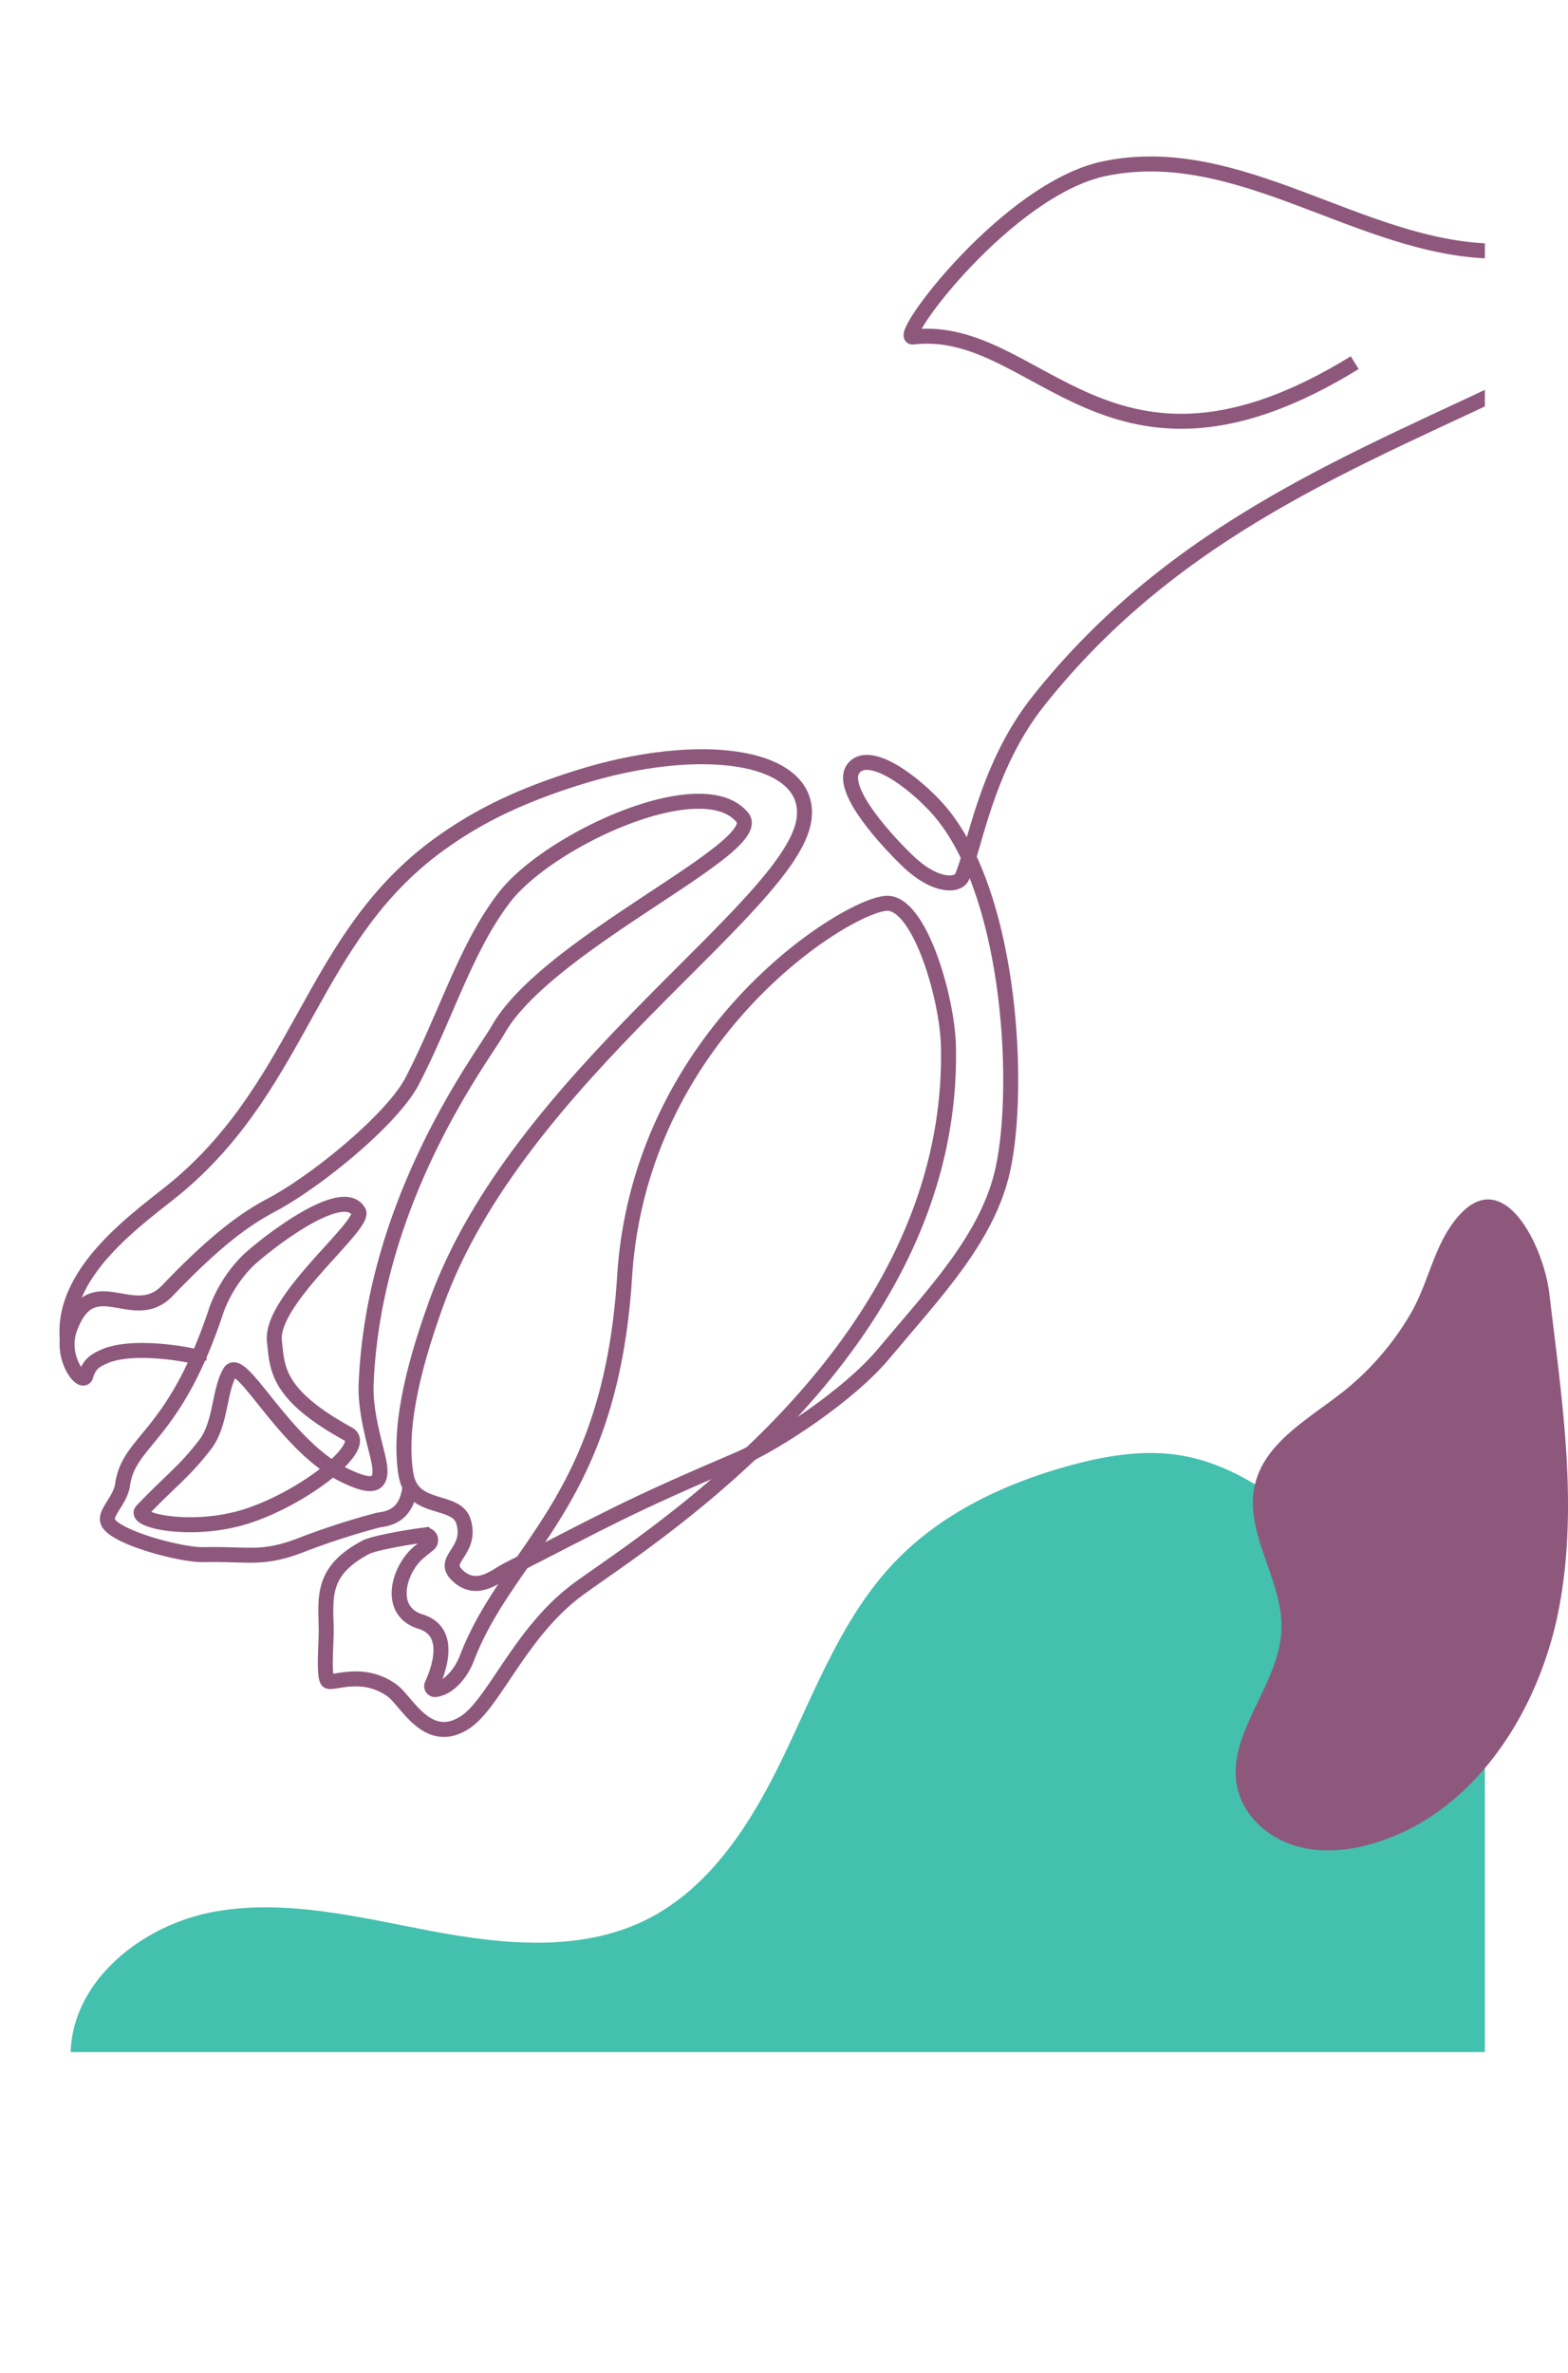 <svg viewBox="0 0 441.275 667.633" height="667.633" width="441.275" xmlns:xlink="http://www.w3.org/1999/xlink" xmlns="http://www.w3.org/2000/svg">
  <defs>
    <clipPath id="clip-path">
      <rect fill="none" transform="translate(1659.015 971.817)" height="667.633" width="417.881" data-name="Rectángulo 4319" id="Rectángulo_4319"></rect>
    </clipPath>
  </defs>
  <g transform="translate(-1507.015 -7834.817)" data-name="Lado Derecho" id="Lado_Derecho">
    <path fill="#44c0ae" transform="translate(-152 6863)" d="M1678.9,1549.1c.616-20.468,20.51-35.982,40.676-39.542s40.687,1.681,60.808,5.481,41.879,5.975,60.26-3.051c18.686-9.177,30.335-28.2,39.289-46.992s16.575-38.847,30.985-53.871c13.011-13.564,30.647-21.925,48.764-26.929,10.421-2.879,21.385-4.745,32.036-2.887,10.812,1.885,20.646,7.5,29.375,14.152,23.612,17.993,40.186,43.49,55.805,68.734v84.9Z" data-name="Trazado 28850" id="Trazado_28850"></path>
    <g transform="translate(-152 6863)" data-name="Grupo 51073" id="Grupo_51073">
      <g clip-path="url(#clip-path)" data-name="Grupo 51072" id="Grupo_51072">
        <path stroke-width="4.218" stroke="#8e587d" fill="none" d="M1677.956,1348.6c-1.854-20.2,22.4-35.574,31.758-43.591,34.454-29.505,37.237-69.441,72.352-95.268,12.173-8.953,24.55-14.376,38.948-18.964,35.923-11.448,67.024-6.3,64.232,11.77-3.832,24.8-80.6,72.242-103.483,135.962-5.007,13.947-10.959,33.235-8.5,48.078,1.793,10.8,14.335,6.424,16.265,13.468,2.317,8.462-6.656,10.289-1.793,14.939,5.437,5.2,11.025.041,13.8-1.374,28.407-14.471,33.654-17.782,65.276-31.26,10.54-4.494,31.137-18.049,40.835-29.649,14.51-17.352,29.488-32.724,33.668-52.213,4.817-22.455,2.44-74.767-16.7-99.135-5.795-7.38-19.977-19.1-25.132-13.708-5.449,5.7,10.836,22.4,14.958,26.337,7.942,7.594,14.215,7.046,15.321,4.514,3.526-8.081,6.755-30.916,21.427-49.418,77.779-98.084,204.648-75.787,248.505-203.156,3.513-10.2-16.511,20.43-27.161,34.374-22.692,29.708-57.06,43.1-93.725,42.153-37.322-.968-71.163-31.109-109-23.189-27.278,5.712-58.746,47.927-53.9,47.353,35.434-4.19,55.037,49.889,124.364,7.217" data-name="Trazado 28845" id="Trazado_28845"></path>
        <path stroke-width="4.218" stroke="#8e587d" fill="none" d="M1715.068,1353.845c.177-.442-17.885-4.241-26.614-.467-2.633,1.138-4.329,2.185-5.254,5.4-.937,3.253-7.509-5.113-4.55-13.193,6.38-17.42,17.876-.649,27.479-10.693,13.558-14.18,21.9-20.179,29.256-24.067,12.62-6.669,34.08-24.169,39.653-34.944,9.575-18.5,15.119-37.584,25.939-51.622,12.525-16.25,55.874-36.184,66.973-22.449,6.9,8.542-54.826,35.138-68.759,59.7-4.327,7.628-35.112,47.61-37.133,99.8-.329,8.5,2.995,18.065,3.691,22.263,1.231,7.422-3.417,6.279-9.5,3.406-17.209-8.127-29.414-34.613-32.577-29.065-3.071,5.39-2.436,14.5-6.991,20.376-6.024,7.769-9.358,9.787-17.676,18.487-2.707,2.832,14.485,6.533,29.829,1.459,16.382-5.417,34.151-19.72,28.216-22.98-20.471-11.246-19.957-18.663-20.805-26.137-1.327-11.676,25.814-32.688,23.681-36.444-4.719-8.314-28.509,11.013-31.628,14.275a38.725,38.725,0,0,0-8.223,12.954c-11.951,36.45-24.715,36.736-26.556,49.548-.677,4.712-5.421,8.071-4.015,10.731,2.223,4.206,20.423,9.119,26.8,8.976,12.763-.288,16.4,1.594,27.606-2.749a208.7,208.7,0,0,1,21.129-6.859c1.731-.491,8.509-.19,9.357-9.787" data-name="Trazado 28846" id="Trazado_28846"></path>
        <path stroke-width="4.218" stroke="#8e587d" fill="none" d="M1780.577,1445.784a.945.945,0,0,0,1.012,1.32c3.969-.525,7.315-4.874,8.8-8.754,11.834-30.883,40.386-43.67,44.41-107.411,4.418-69.947,64.833-105.865,74.32-105,9.034.82,16.508,26.885,16.806,40.174,1.958,87.254-89.182,141.235-105.1,153.466-15.692,12.058-22.94,31.73-31.1,36.879-10.493,6.621-16.24-6.127-20.423-9.119-8.653-6.19-17.31-1.291-18.153-2.784-1.135-2.011-.239-10.637-.334-14.891-.2-8.925-1.192-16.054,11.2-22.6,2.067-1.091,11.337-2.786,16.544-3.428a1.467,1.467,0,0,1,1.119,2.587c-.825.687-1.823,1.459-2.919,2.392-5.467,4.643-9.02,16.412.625,19.387C1786.594,1430.842,1782.357,1441.908,1780.577,1445.784Z" data-name="Trazado 28847" id="Trazado_28847"></path>
      </g>
    </g>
    <path fill="#8e587d" transform="translate(-152 6863)" d="M2036.865,1363.43c-9.632,7.587-21.937,14.185-24.7,26.131-3.157,13.64,8.054,26.86,7.478,40.849-.651,15.8-16.165,29.686-12.242,45.009,1.929,7.538,8.547,13.317,15.985,15.6s15.547,1.448,22.973-.873c28.123-8.789,46.124-37.506,51.507-66.475s.617-58.716-2.831-87.978c-1.613-13.683-13.94-39.139-27.745-18.945-5.067,7.413-6.738,16.877-11.319,24.674a78.953,78.953,0,0,1-19.1,22.009" data-name="Trazado 28849" id="Trazado_28849"></path>
  </g>
</svg>
